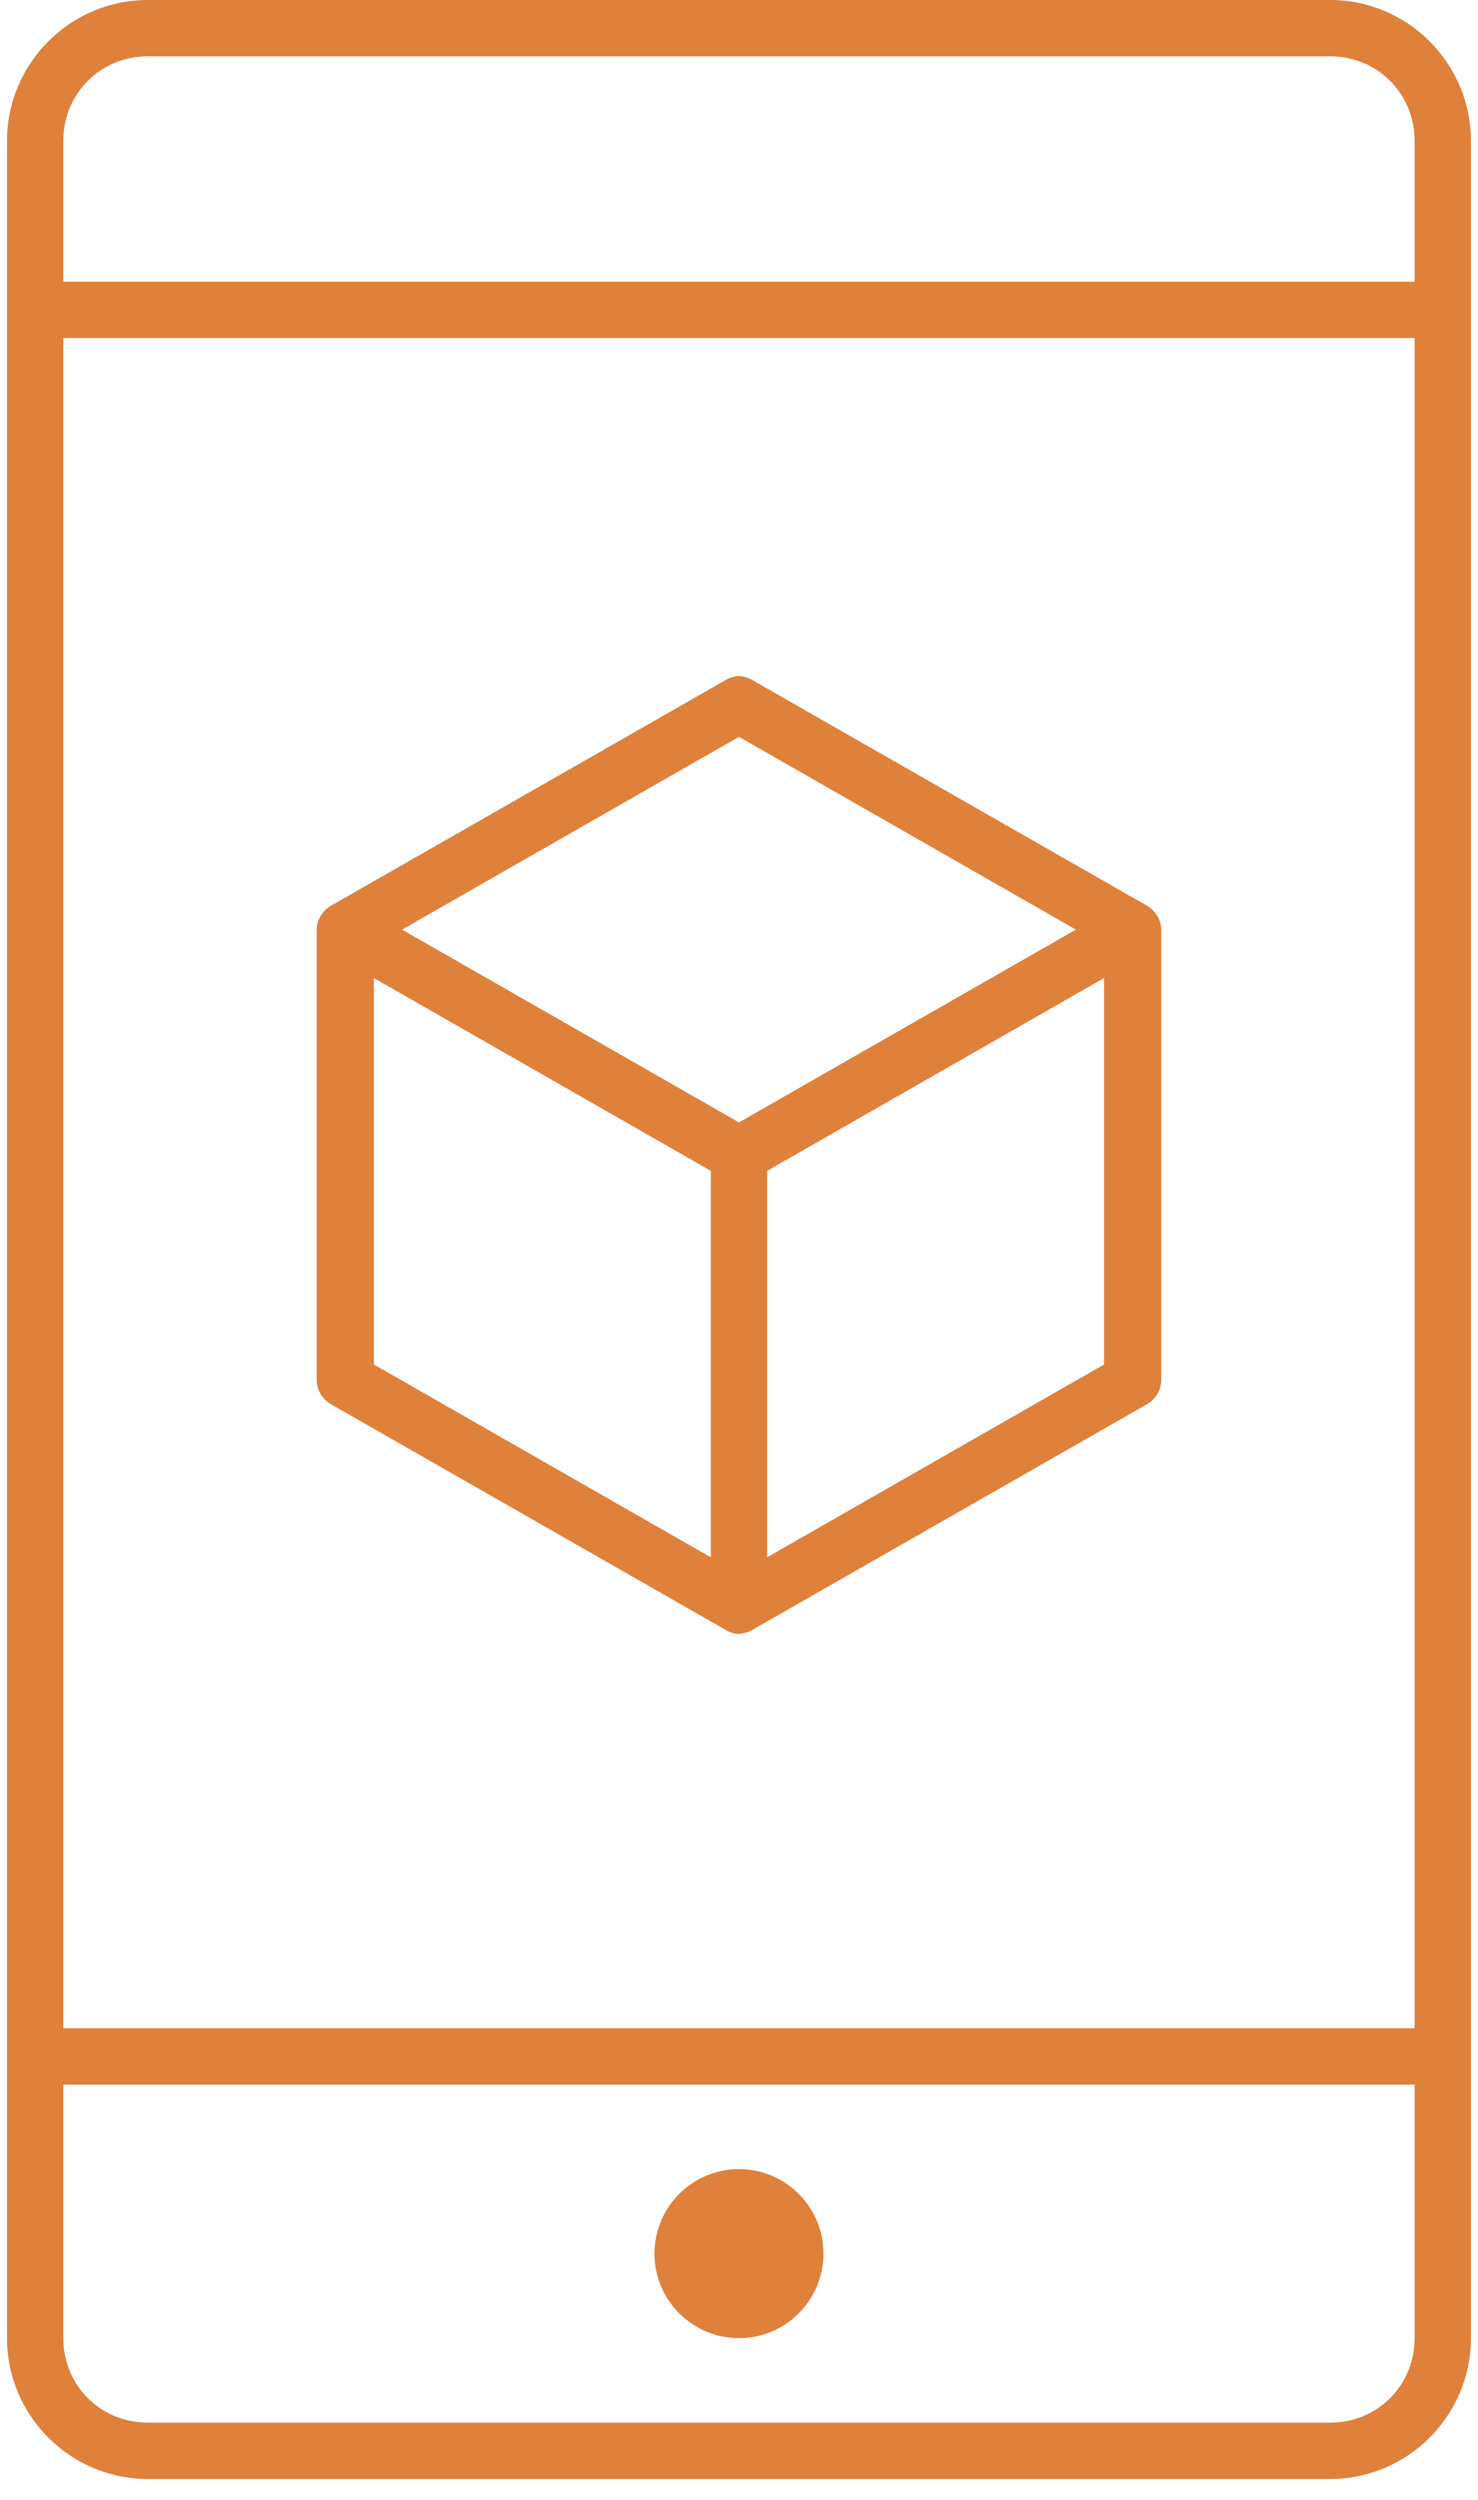 <?xml version="1.0" encoding="UTF-8"?> <svg xmlns="http://www.w3.org/2000/svg" width="42" height="71" viewBox="0 0 42 71" fill="none"><path d="M4.199 0C1.997 0 0.199 1.798 0.199 4V66.4C0.199 68.602 1.997 70.4 4.199 70.4H37.799C40.001 70.4 41.799 68.602 41.799 66.4V4C41.799 1.798 40.001 0 37.799 0H4.199ZM4.199 1.6H37.799C39.143 1.6 40.199 2.657 40.199 4V8H1.799V4C1.799 2.657 2.856 1.6 4.199 1.6ZM1.799 9.6H40.199V57.6H1.799V9.6ZM20.974 19.2C20.841 19.21 20.711 19.253 20.599 19.325L9.399 25.725C9.161 25.862 9.004 26.127 8.999 26.4V39.2C9.004 39.473 9.161 39.738 9.399 39.875L20.599 46.275C20.704 46.343 20.825 46.386 20.949 46.4C21.107 46.4 21.266 46.359 21.399 46.275L32.599 39.875C32.837 39.738 32.995 39.473 32.999 39.2V26.4C32.994 26.127 32.837 25.862 32.599 25.725L21.399 19.325C21.273 19.245 21.124 19.201 20.974 19.2ZM20.999 20.925L30.574 26.4L20.999 31.875L11.424 26.4L20.999 20.925H20.999ZM10.624 27.775L20.199 33.25V44.225L10.624 38.75V27.775ZM31.374 27.775V38.75L21.799 44.225V33.25L31.374 27.775ZM1.799 59.2H40.199V66.4C40.199 67.743 39.143 68.8 37.799 68.8H4.199C2.856 68.8 1.799 67.743 1.799 66.4V59.2ZM20.999 61.6C19.674 61.6 18.599 62.675 18.599 64C18.599 65.325 19.674 66.4 20.999 66.4C22.325 66.4 23.399 65.325 23.399 64C23.399 62.675 22.325 61.6 20.999 61.6Z" fill="#DF803B"></path></svg> 
